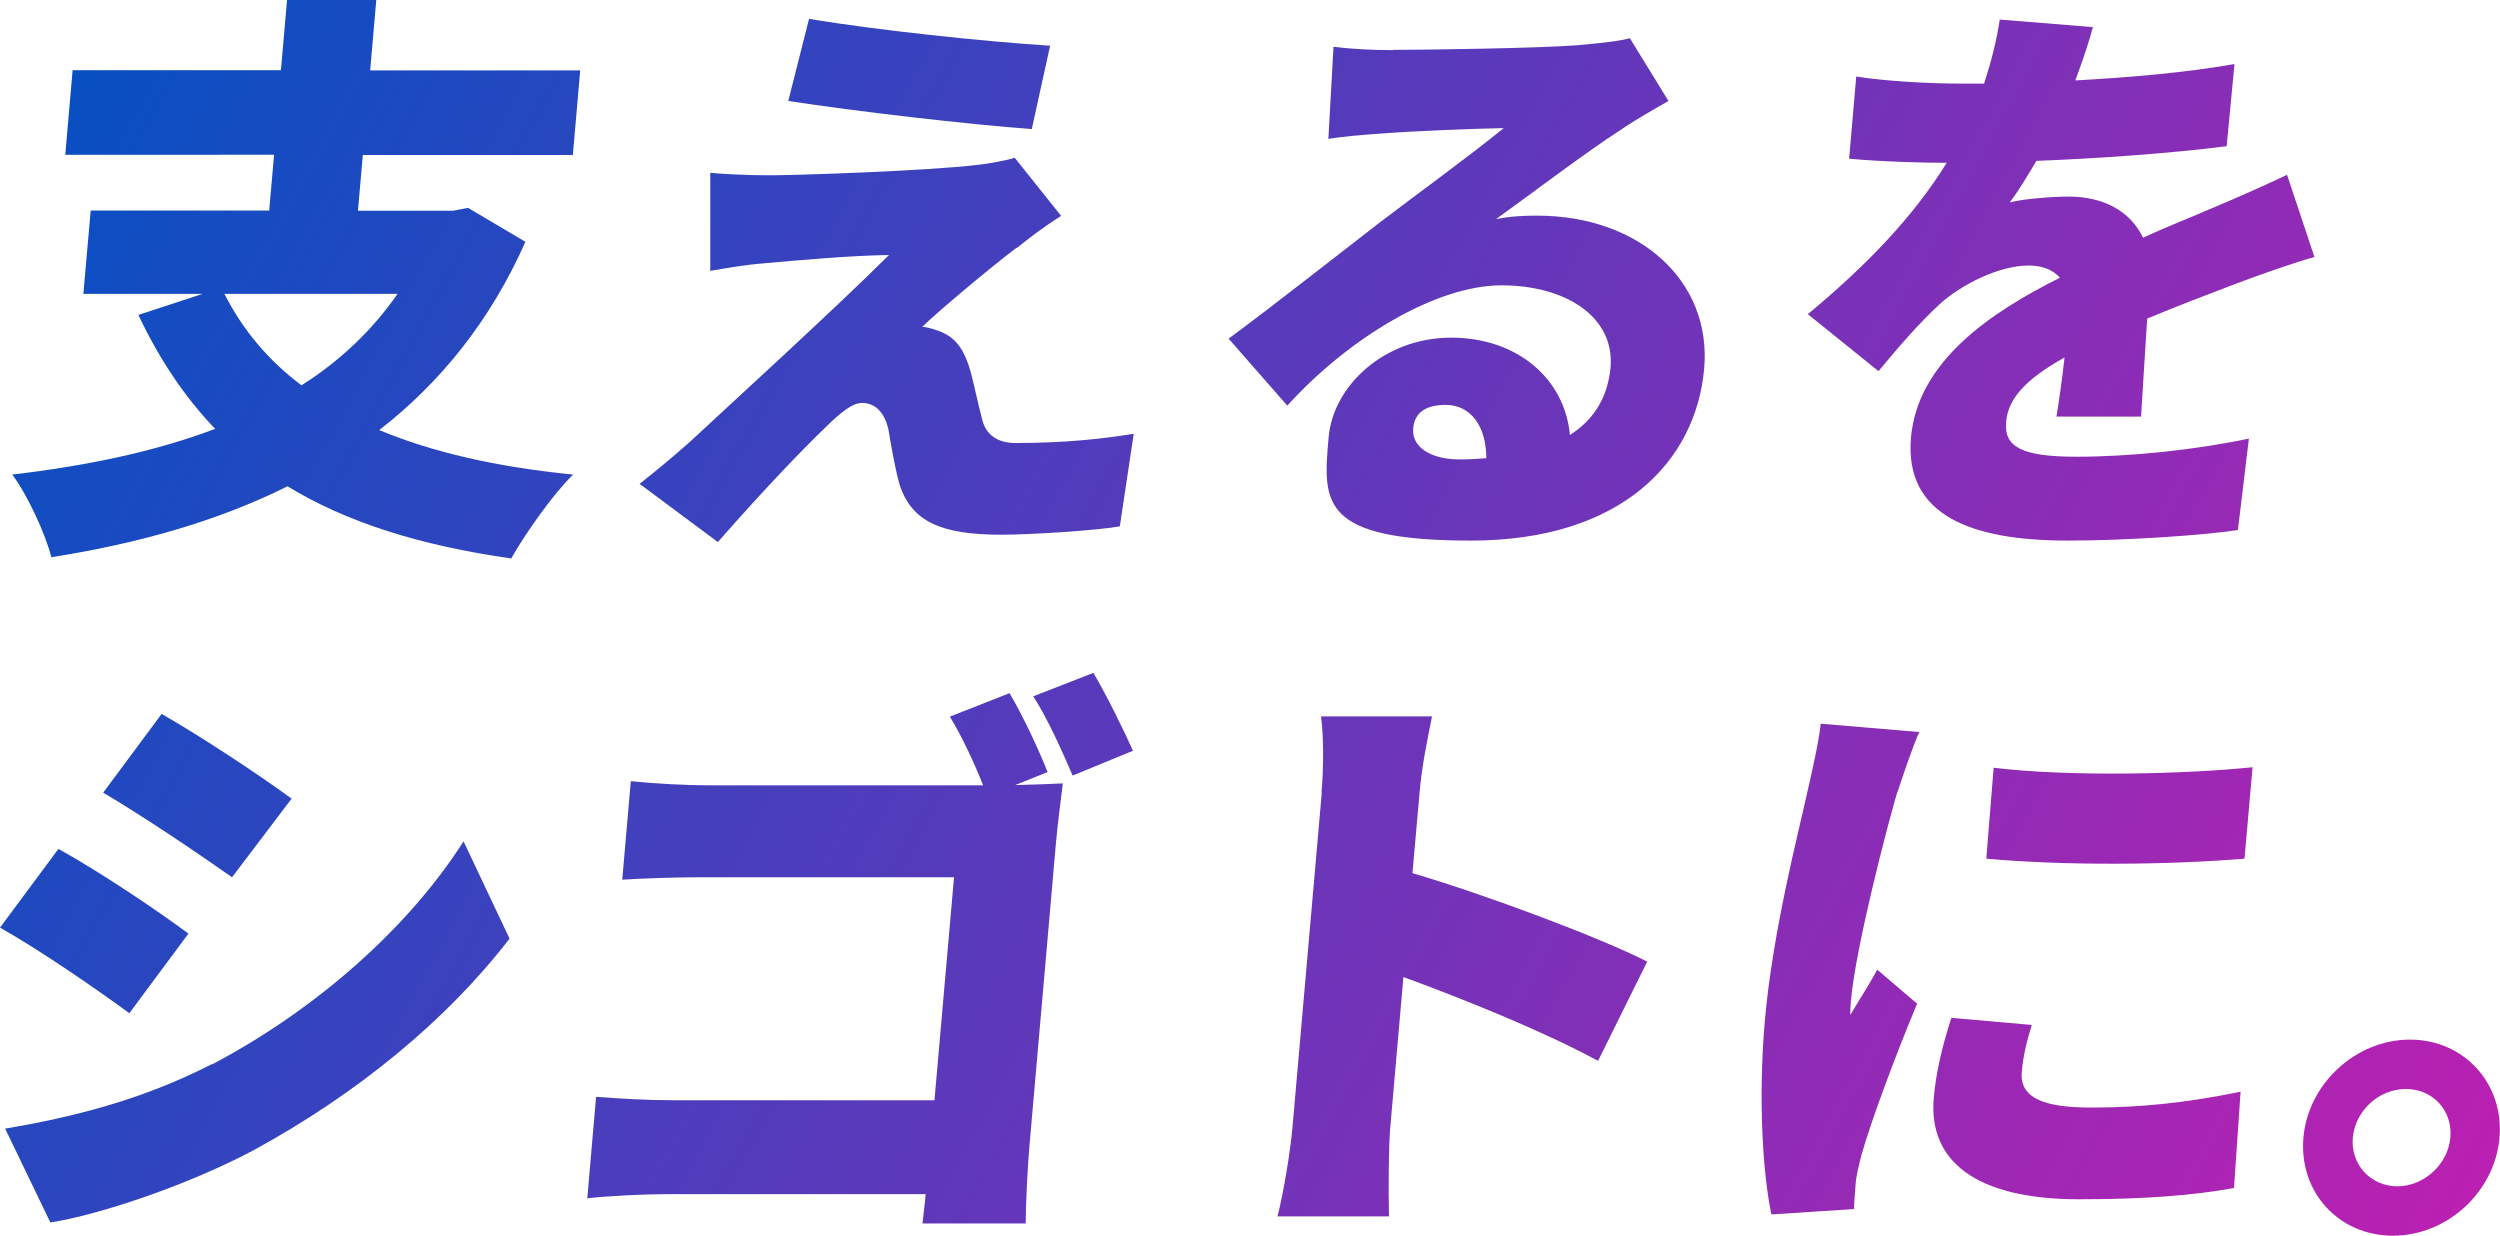 <?xml version="1.0" encoding="UTF-8"?>
<svg id="_レイヤー_1" data-name="レイヤー 1" xmlns="http://www.w3.org/2000/svg" version="1.1" xmlns:xlink="http://www.w3.org/1999/xlink" viewBox="0 0 1022.5 505.4">
  <defs>
    <style>
      .cls-1 {
        fill: url(#_名称未設定グラデーション_24);
      }

      .cls-1, .cls-2, .cls-3, .cls-4, .cls-5, .cls-6, .cls-7, .cls-8, .cls-9 {
        stroke-width: 0px;
      }

      .cls-2 {
        fill: url(#_名称未設定グラデーション_24-9);
      }

      .cls-3 {
        fill: url(#_名称未設定グラデーション_24-6);
      }

      .cls-4 {
        fill: url(#_名称未設定グラデーション_24-3);
      }

      .cls-5 {
        fill: url(#_名称未設定グラデーション_24-5);
      }

      .cls-6 {
        fill: url(#_名称未設定グラデーション_24-7);
      }

      .cls-7 {
        fill: url(#_名称未設定グラデーション_24-4);
      }

      .cls-8 {
        fill: url(#_名称未設定グラデーション_24-2);
      }

      .cls-9 {
        fill: url(#_名称未設定グラデーション_24-8);
      }
    </style>
    <linearGradient id="_名称未設定グラデーション_24" data-name="名称未設定グラデーション 24" x1="-28.5" y1="42.5" x2="1001.7" y2="603.9" gradientUnits="userSpaceOnUse">
      <stop offset="0" stop-color="#0051c3"/>
      <stop offset="1" stop-color="#c21eb1"/>
    </linearGradient>
    <linearGradient id="_名称未設定グラデーション_24-2" data-name="名称未設定グラデーション 24" x1="28.2" y1="-61.5" x2="1058.4" y2="499.9" xlink:href="#_名称未設定グラデーション_24"/>
    <linearGradient id="_名称未設定グラデーション_24-3" data-name="名称未設定グラデーション 24" x1="88.8" y1="-172.7" x2="1119" y2="388.7" xlink:href="#_名称未設定グラデーション_24"/>
    <linearGradient id="_名称未設定グラデーション_24-4" data-name="名称未設定グラデーション 24" x1="141.8" y1="-270.1" x2="1172" y2="291.4" xlink:href="#_名称未設定グラデーション_24"/>
    <linearGradient id="_名称未設定グラデーション_24-5" data-name="名称未設定グラデーション 24" x1="-157.4" y1="279" x2="872.8" y2="840.5" xlink:href="#_名称未設定グラデーション_24"/>
    <linearGradient id="_名称未設定グラデーション_24-6" data-name="名称未設定グラデーション 24" x1="-86.2" y1="148.3" x2="944" y2="709.8" xlink:href="#_名称未設定グラデーション_24"/>
    <linearGradient id="_名称未設定グラデーション_24-7" data-name="名称未設定グラデーション 24" x1="-43.3" y1="69.6" x2="986.9" y2="631.1" xlink:href="#_名称未設定グラデーション_24"/>
    <linearGradient id="_名称未設定グラデーション_24-8" data-name="名称未設定グラデーション 24" x1="14" y1="-35.5" x2="1044.2" y2="525.9" xlink:href="#_名称未設定グラデーション_24"/>
    <linearGradient id="_名称未設定グラデーション_24-9" data-name="名称未設定グラデーション 24" x1="25.3" y1="-56.3" x2="1055.5" y2="505.2" xlink:href="#_名称未設定グラデーション_24"/>
  </defs>
  <path class="cls-1" d="M214.9,98.9c-14.4,32.4-34.8,57.6-59.8,77,21.8,9.1,48.1,15.1,79.3,18.2-8.4,8.2-19.6,24.2-25.3,34.3-37.5-5.3-67.6-14.9-91.5-29.5-28.9,14.4-61.6,23.5-96.6,29-2.3-9.4-10-25.9-16-33.8,30.6-3.6,58.4-9.4,83-18.7-12.5-13-22.9-28.6-31.4-46.6l26.2-8.6h-48.7l3-34.1h73l2-22.8H26.7l3-34.6h85.2L117.4,0h36.5l-2.5,28.8h85.9l-3,34.6h-85.9l-2,22.8h38.9l6.1-1.2,23.5,13.9ZM91.8,120.2c7.4,14.6,17.8,27.1,31.5,37.4,15.5-9.8,28.8-22.3,39.3-37.4h-70.8Z"/>
  <path class="cls-8" d="M415.8,101.3c-12.9,9.8-34.4,28.1-38.6,32.4,1.9,0,6.1,1.2,8.9,2.6,5.3,2.6,8.5,7.2,10.9,15.8,1.6,6,3.1,13.4,4.6,19,1.4,6.5,6.1,10.1,13.8,10.1,19.9,0,35.7-1.7,48.3-3.8l-5.7,37.9c-10,1.7-36.3,3.4-48.5,3.4-24.5,0-36.7-5.3-41.6-20.6-2-7.2-3.6-16.8-4.5-22.3-1.9-8.6-6.7-11-10.8-11s-9,4.1-15.3,10.3c-8.7,8.4-23.4,23.5-43.7,46.6l-32-23.8c5.4-4.3,12.6-10.1,20.7-17.3,15.2-14.2,58.4-53.5,81.3-76.3-15.6.2-37.9,2.2-51.2,3.4-8.7.7-16.7,2.2-21.9,3.1v-40.1c5.6.5,15.2,1,24.5,1s63.7-1.7,85.1-4.3c4.6-.5,12.2-1.9,14.9-2.9l19,23.8c-7.9,5-12.8,8.9-18.2,13.2ZM429.5,18.7l-7.5,34.1c-25.8-1.9-71.6-7.2-99.6-11.5l8.5-33.6c27,4.6,72.9,9.4,98.6,11Z"/>
  <path class="cls-4" d="M569.7,20.4c13,0,61-.7,75.3-1.9,11.6-1,18.4-1.9,21.6-2.9l15.8,25.7c-6.6,3.8-13.1,7.4-19.5,11.8-14.2,9.1-36.9,26.4-51,36.5,6.3-1.2,11.2-1.4,16.9-1.4,41.3,0,71.4,26.4,68.2,62.6-3.3,37.4-33.3,70.3-95.4,70.3s-60.5-15.8-58.2-42.2c1.8-21.1,22.8-40.8,50.1-40.8s46.5,17,48.6,39.8c10.2-6.5,15.5-15.8,16.6-27.6,1.8-20.6-18.2-33.6-44.6-33.6s-62.1,21.1-87.6,49.2l-24-27.4c16.4-12,46.6-35.8,61.8-47.5,14.4-11,38.2-28.3,50.7-38.6-12,.2-36.8,1.2-49.9,2.2-7.2.5-15.9,1.2-21.8,2.2l2.1-37.7c7.4,1,16.4,1.4,24.4,1.4ZM597.1,187.9c3.8,0,7.5-.2,10.8-.5,0-13.2-6.5-21.8-16.6-21.8s-12.9,4.8-13.3,9.6c-.7,7.4,6.8,12.7,19,12.7Z"/>
  <path class="cls-7" d="M848.7,32.9c21.7-1.2,44.7-3.1,65.2-6.7l-3.2,33.6c-22.6,2.9-52.3,5-77.8,6-3.7,6.2-7.3,12.2-10.9,17,4.9-1.4,17.3-2.4,24-2.4,14.2,0,25.2,5.8,30.5,16.8,10-4.6,18.2-7.7,26.9-11.5,11-4.6,21.2-9.1,32-14.2l11.2,33.6c-8.6,2.4-24.2,7.9-33.6,11.5-9.4,3.6-21.6,8.2-34.8,13.7-.9,13.2-1.8,29.3-2.5,40.1h-34.6c1-6.2,2.3-15.1,3.3-24.2-15.9,8.9-23.1,16.8-23.9,26.4-.9,10.1,6.2,14.2,28.8,14.2s49-2.9,70.5-7.4l-4.5,37.4c-14.8,2.2-46,4.3-69.7,4.3-39.4,0-66.8-10.3-64-42.2,2.8-31.4,33.1-51.4,60.9-65.3-3.3-3.8-8.2-5-12.8-5-12.2,0-27.8,7.9-36.7,16.1-7.9,7.4-15.6,16.1-24.7,27.1l-28.9-23.3c24.3-20.2,43.1-39.8,56.8-61.9-9.8,0-27.3-.5-39.9-1.7l2.9-33.6c11.8,1.9,30,2.9,42.9,2.9h9.4c2.9-8.9,5.2-18,6.4-26.2l38.1,3.1c-1.4,5.3-3.8,12.7-7.2,21.8Z"/>
  <path class="cls-5" d="M77.1,381.8l-24.2,32.6C39.1,404.3,16.2,388.5,0,379.4l23.9-32.2c16.5,9.1,40.5,25.2,53.1,34.6ZM86.8,435.3c43.3-22.8,80.8-56.6,102.8-91.2l18.8,39.8c-26,33.8-62.9,63.8-104.8,86.6-25.7,13.7-62.1,26.2-83,29.5l-18.5-38.4c27.5-4.6,56.2-11.8,84.6-26.4ZM119.3,326.6l-24.4,32.2c-13.6-9.6-36.7-25.2-52.7-34.6l23.9-32.2c16,9.1,40.3,25.2,53.1,34.6Z"/>
  <path class="cls-3" d="M428.4,315.8l-13.2,5.3c7.5-.2,16.4-.5,19.5-.7-.7,5.8-2.1,16.3-2.8,24.2l-10.9,124.6c-.7,8.2-1.4,21.8-1.5,31.2h-42.2c.4-4.1,1-8.2,1.3-12h-105.4c-9.1,0-24.3.7-33,1.7l3.6-41.5c9.3.7,20.3,1.4,31.6,1.4h106.8l8-91.2h-103.9c-10.8,0-24.3.5-31.8,1l3.5-40.3c9.5,1,22.9,1.7,31.5,1.7h112.6c-3.7-9.4-8.8-20.2-13.6-28.1l24.4-9.6c5.4,9.1,12.3,23.8,15.6,32.4ZM463.3,307.1l-24.6,10.1c-4.2-9.8-10.2-23.3-16.1-32.4l24.6-9.6c5.4,9.1,12.6,23.8,16.2,31.9Z"/>
  <path class="cls-6" d="M540.5,324.2c.8-9.6,1-22.1-.2-31.2h45.4c-1.8,9.1-4.1,19.7-5.1,31.2l-2.9,32.9c31.6,9.4,76.7,26.4,96,36.2l-20.1,40.6c-23.1-12.5-54.9-25.2-79.6-34.3l-5.4,61.7c-.6,6.5-.8,25.4-.5,36.2h-45.6c2.6-10.3,5.2-26.4,6.1-36.2l12-137Z"/>
  <path class="cls-9" d="M776,323.9c-3.7,12.5-17.1,63.4-19,85.7,0,.7-.4,4.6-.2,5.5,3.9-6.7,7.2-11.5,11-18.5l16.3,13.9c-9.1,21.8-18.9,48.2-22.7,61.7-1,3.6-2.3,9.4-2.4,11.5-.2,2.6-.6,7-.7,10.8l-33.8,2.2c-3.4-16.1-5.5-46.3-2.7-79,3.2-36.7,13.7-76.8,17.6-94.6,1.6-7.2,4.2-18,5.3-27.1l40.3,3.4c-2.6,5.5-7.5,20.2-8.9,24.5ZM826.9,438.4c-.9,10.6,8.8,14.6,28.5,14.6s38.8-1.9,61-6.5l-2.7,39.4c-16.1,2.9-35.2,4.6-63.5,4.6-42,0-61.5-15.6-59.3-41.3.9-10.3,3.2-20.4,7.2-32.9l32.9,2.9c-2.4,7.7-3.5,13-4.1,19.2ZM921.3,313.8l-3.3,37.4c-31.7,2.6-73.7,2.9-105.6,0l3-37.2c31.1,3.8,78.7,2.6,105.9-.2Z"/>
  <path class="cls-2" d="M1022.3,465.3c-1.9,22.1-21.3,40.1-43.6,40.1s-38.5-18-36.6-40.1c1.9-22.1,21.5-40.1,43.6-40.1s38.5,18,36.6,40.1ZM1002.2,465.3c1-11-7.1-19.9-18.2-19.9s-20.7,8.9-21.7,19.9c-1,11,7.4,19.9,18.2,19.9s20.7-8.9,21.7-19.9Z"/>
</svg>